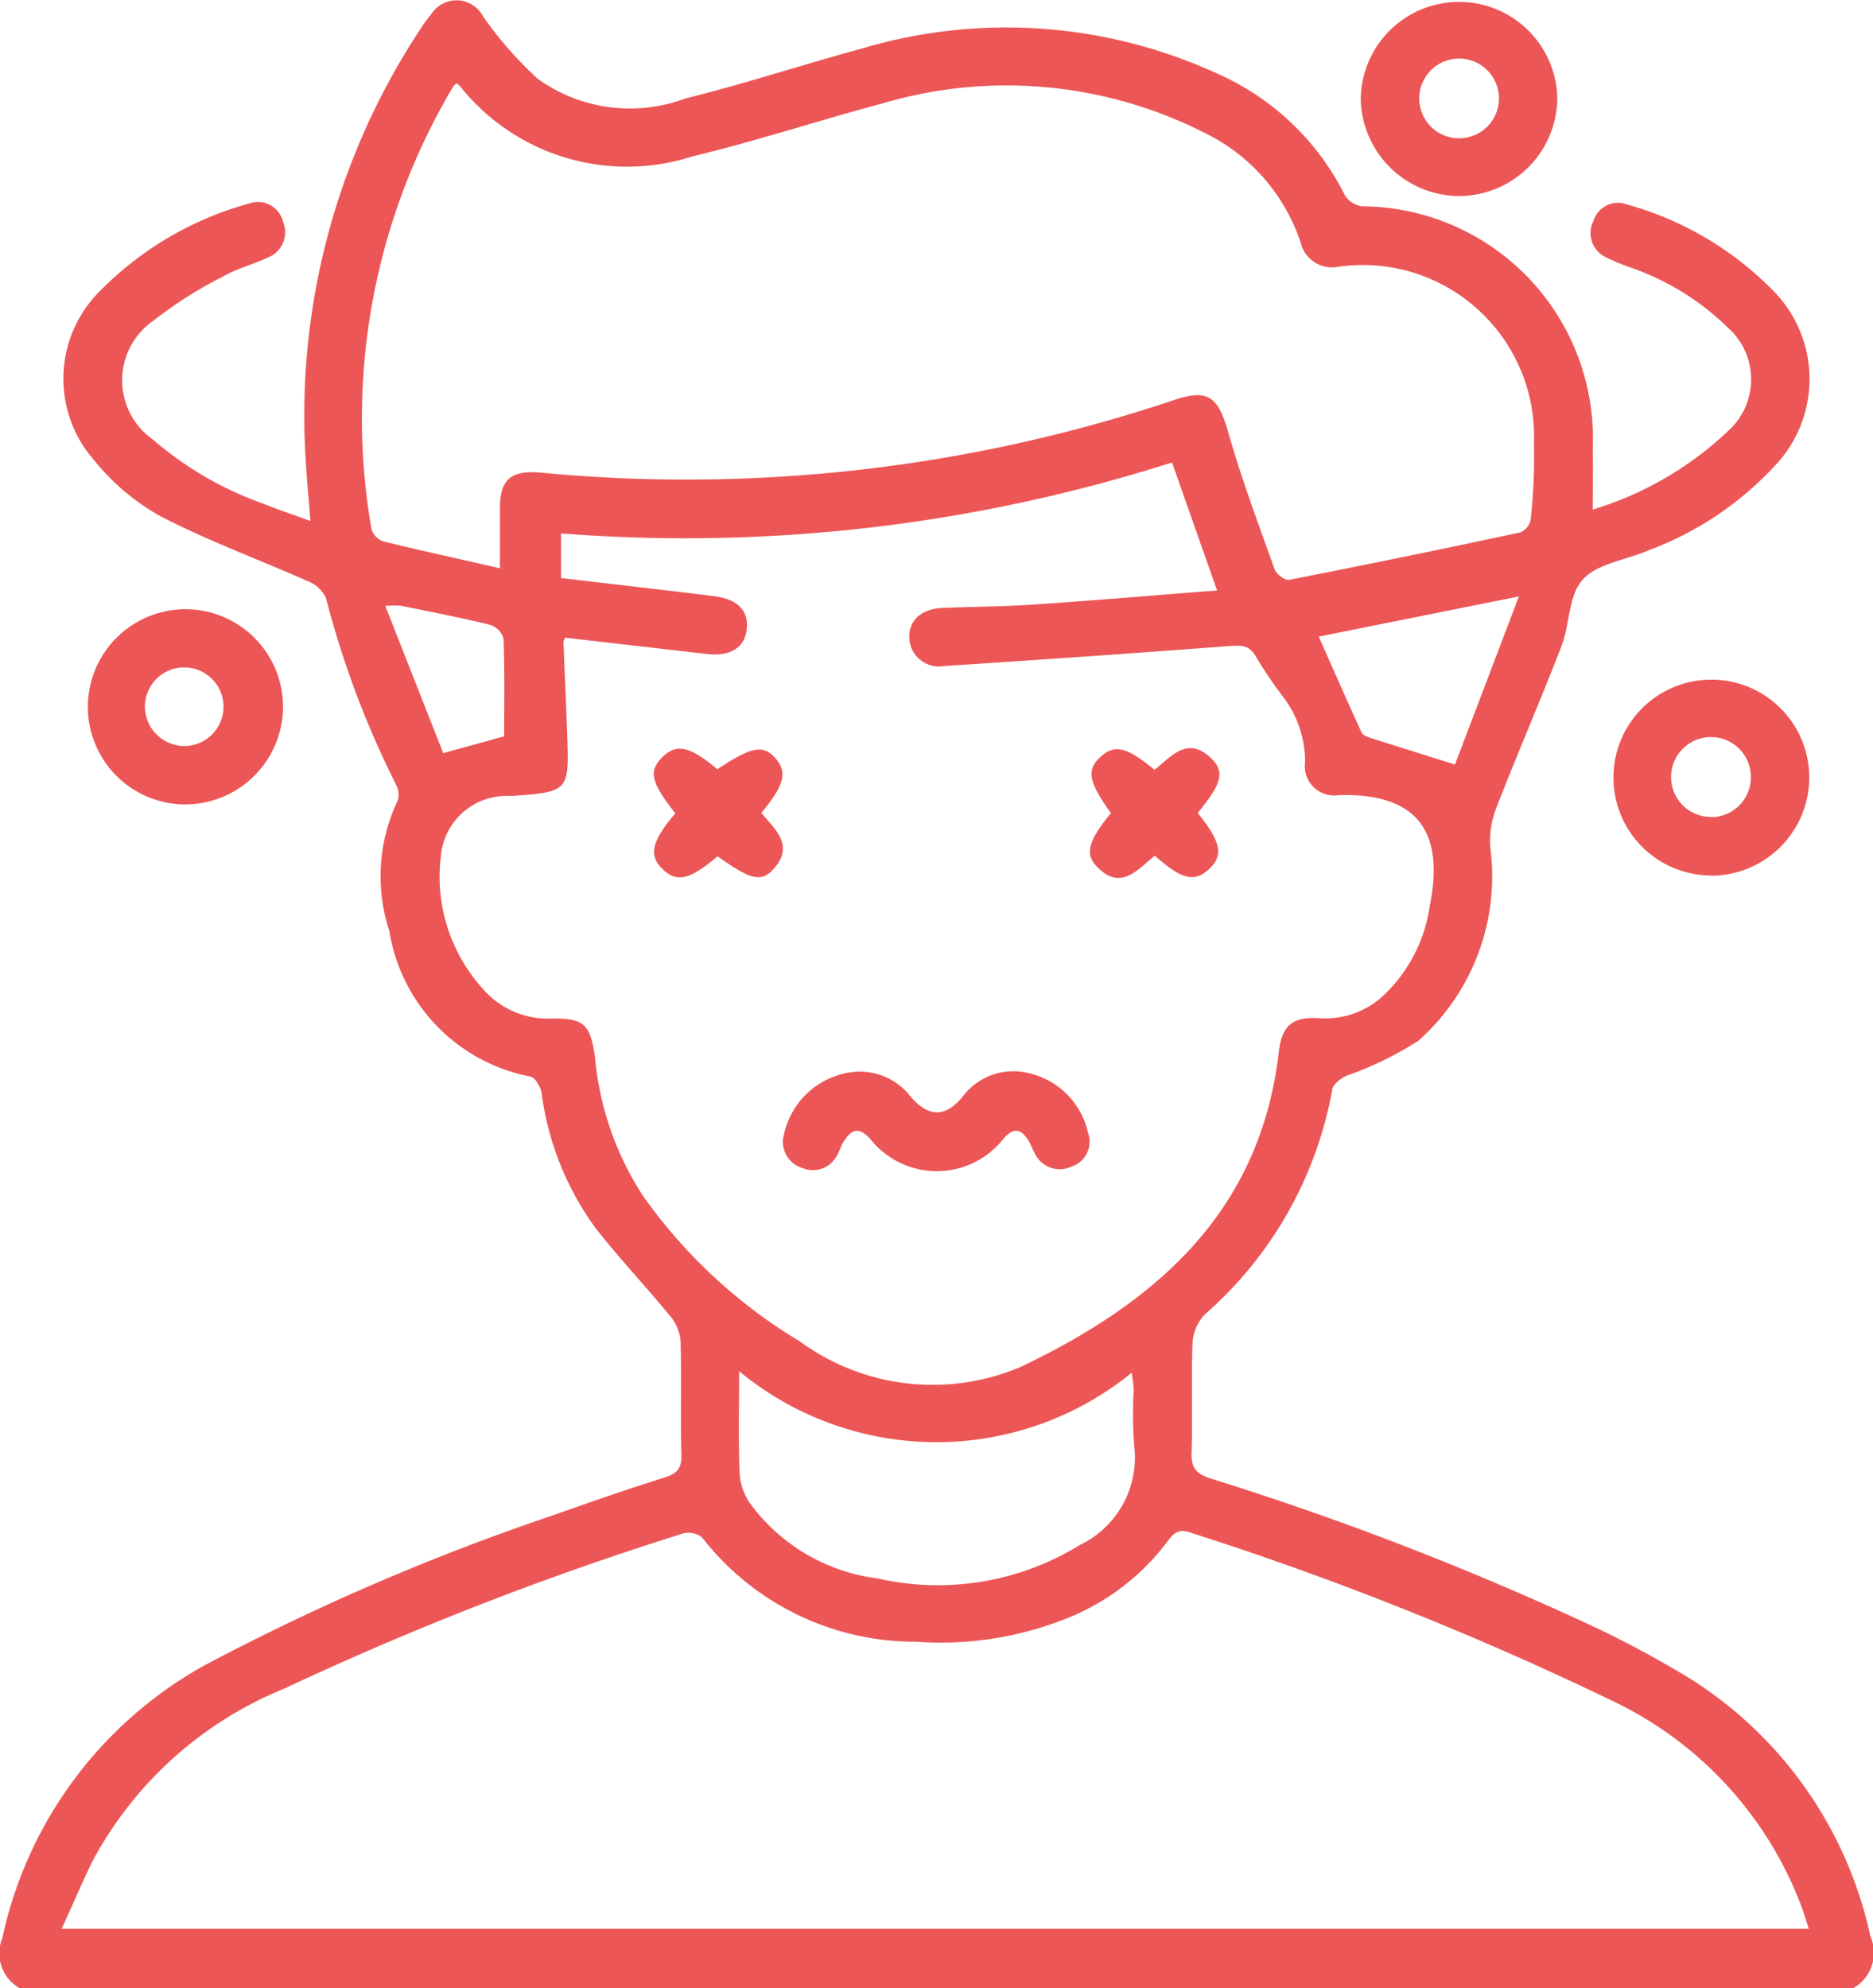 <svg id="migraine-icon-9" xmlns="http://www.w3.org/2000/svg" xmlns:xlink="http://www.w3.org/1999/xlink" width="34.55" height="36.671" viewBox="0 0 34.55 36.671">
  <defs>
    <clipPath id="clip-path">
      <rect id="Rectangle_193" data-name="Rectangle 193" width="34.55" height="36.671" fill="#ed5656"/>
    </clipPath>
  </defs>
  <g id="Group_542" data-name="Group 542" clip-path="url(#clip-path)">
    <path id="Path_3147" data-name="Path 3147" d="M.369,36.742a.739.739,0,0,1-.326-.927,7.567,7.567,0,0,1,3.746-5.039A43.263,43.263,0,0,1,10.253,28c.662-.236,1.327-.466,2-.677.229-.072.325-.165.317-.42-.02-.7.005-1.409-.016-2.112a.83.83,0,0,0-.2-.457c-.446-.543-.931-1.055-1.364-1.608a5.411,5.411,0,0,1-1-2.5c-.019-.113-.12-.286-.208-.3a3.258,3.258,0,0,1-2.6-2.684,3.244,3.244,0,0,1,.155-2.408.378.378,0,0,0-.031-.291A17.226,17.226,0,0,1,6.013,11.1a.6.6,0,0,0-.326-.306c-.912-.406-1.856-.749-2.739-1.209A4.2,4.2,0,0,1,1.733,8.555,2.276,2.276,0,0,1,1.8,5.483a6.138,6.138,0,0,1,2.8-1.66.478.478,0,0,1,.623.343.5.5,0,0,1-.282.655c-.269.126-.565.2-.822.347a7.711,7.711,0,0,0-1.292.819,1.337,1.337,0,0,0-.005,2.192A6.35,6.35,0,0,0,4.845,9.356c.275.112.557.205.881.324-.029-.37-.061-.706-.081-1.042A12.914,12.914,0,0,1,7.768.587a2.884,2.884,0,0,1,.191-.26.551.551,0,0,1,.95.045A7.129,7.129,0,0,0,9.915,1.521a2.916,2.916,0,0,0,2.731.365c1.1-.272,2.175-.627,3.267-.924a9.326,9.326,0,0,1,6.533.463A4.79,4.79,0,0,1,24.81,3.676a.448.448,0,0,0,.317.2A4.283,4.283,0,0,1,29.38,8.35c.009.357,0,.714,0,1.119a6.252,6.252,0,0,0,2.495-1.448,1.277,1.277,0,0,0-.009-1.914,4.814,4.814,0,0,0-1.782-1.1,4.224,4.224,0,0,1-.461-.191.493.493,0,0,1-.228-.675.471.471,0,0,1,.613-.3,6.034,6.034,0,0,1,2.735,1.626,2.319,2.319,0,0,1,.075,3.108,6.025,6.025,0,0,1-2.4,1.642c-.411.183-.945.24-1.219.54s-.237.832-.4,1.242c-.386,1-.814,1.982-1.2,2.979a1.7,1.7,0,0,0-.111.708,4.055,4.055,0,0,1-1.323,3.579,6.351,6.351,0,0,1-1.33.647c-.105.052-.247.156-.259.25a7.2,7.2,0,0,1-2.355,4.154.84.84,0,0,0-.223.515c-.026.679.005,1.361-.018,2.041-.01.283.1.386.352.467a56.489,56.489,0,0,1,7.1,2.748,19.3,19.3,0,0,1,1.73.934,7.478,7.478,0,0,1,3.34,4.761.751.751,0,0,1-.321.96ZM10.424,11.83a.311.311,0,0,0-.03.085c.022.56.048,1.12.068,1.681.038,1.078.037,1.078-1.038,1.156a1.216,1.216,0,0,0-1.291,1.1A3.083,3.083,0,0,0,8.9,18.3a1.58,1.58,0,0,0,1.234.557c.628-.013.751.086.84.7a5.613,5.613,0,0,0,.889,2.573,9.583,9.583,0,0,0,2.892,2.681,4.144,4.144,0,0,0,4.085.464c2.477-1.183,4.408-2.844,4.749-5.8.059-.507.263-.659.766-.624a1.573,1.573,0,0,0,1.2-.454,2.818,2.818,0,0,0,.816-1.6c.24-1.175-.031-2.111-1.679-2.061a.542.542,0,0,1-.618-.614,1.972,1.972,0,0,0-.406-1.2,7.782,7.782,0,0,1-.5-.74c-.107-.187-.227-.211-.434-.2q-2.657.2-5.317.372a.547.547,0,0,1-.644-.521c-.011-.318.225-.535.611-.55.56-.023,1.122-.024,1.681-.062,1.126-.077,2.251-.172,3.386-.26L21.619,8.6A29.517,29.517,0,0,1,10.349,9.909v.823c.956.113,1.891.218,2.823.334.449.056.65.281.6.634-.048.326-.314.481-.736.432l-2.611-.3M1.141,35.645H33.367c-.059-.175-.1-.323-.157-.465a6.879,6.879,0,0,0-3.364-3.69,59.555,59.555,0,0,0-7.892-3.155c-.206-.069-.294,0-.407.149A4.311,4.311,0,0,1,19.6,29.949a6.255,6.255,0,0,1-2.7.4,4.976,4.976,0,0,1-3.948-1.921.4.4,0,0,0-.35-.076,58.265,58.265,0,0,0-7.356,2.861A7,7,0,0,0,1.7,34.409c-.191.393-.363.8-.564,1.237m8.086-25.1c0-.39,0-.734,0-1.079-.006-.548.192-.726.743-.68A28.3,28.3,0,0,0,21.648,7.452c.634-.217.82-.068,1.007.587.243.856.557,1.693.857,2.532.032.089.19.209.266.194q2.139-.418,4.27-.876a.326.326,0,0,0,.188-.238,10.5,10.5,0,0,0,.059-1.391,3.16,3.16,0,0,0-3.622-3.267.592.592,0,0,1-.679-.443,3.465,3.465,0,0,0-1.8-2.042,8.064,8.064,0,0,0-5.916-.529c-1.174.313-2.33.694-3.511.978a3.936,3.936,0,0,1-4.29-1.307.238.238,0,0,0-.057-.039c-.018.015-.043.027-.054.046A11.962,11.962,0,0,0,6.85,9.819a.35.35,0,0,0,.208.234c.715.176,1.435.331,2.168.5m4.408,14.809c0,.691-.014,1.274.008,1.855a1.1,1.1,0,0,0,.177.557,3.441,3.441,0,0,0,2.359,1.406,5,5,0,0,0,3.749-.619,1.786,1.786,0,0,0,.995-1.824,7.957,7.957,0,0,1-.009-1.036c0-.086-.019-.171-.036-.314a5.708,5.708,0,0,1-7.242-.027M24.327,11.815c.261.587.52,1.179.789,1.766.022.049.105.08.166.1.491.157.983.31,1.557.49l1.179-3.1-3.691.741M9.3,13.651c0-.614.011-1.206-.011-1.8a.381.381,0,0,0-.245-.255c-.542-.134-1.09-.24-1.637-.351a1.92,1.92,0,0,0-.3,0l1.069,2.716,1.124-.31" transform="translate(0 -0.071)" fill="#ed5656"/>
    <path id="Path_3148" data-name="Path 3148" d="M24.039,160.159a1.8,1.8,0,1,1,1.83-1.8,1.807,1.807,0,0,1-1.83,1.8m.019-1.077a.725.725,0,1,0-.737-.714.732.732,0,0,0,.737.714" transform="translate(-20.648 -145.323)" fill="#ed5656"/>
    <path id="Path_3149" data-name="Path 3149" d="M351.617,3.616a1.824,1.824,0,0,1-1.811-1.792,1.813,1.813,0,0,1,3.625-.031,1.817,1.817,0,0,1-1.815,1.823m.739-1.814a.735.735,0,1,0-1.47.027.735.735,0,0,0,1.47-.027" transform="translate(-324.705 0)" fill="#ed5656"/>
    <path id="Path_3150" data-name="Path 3150" d="M416.355,178.284A1.806,1.806,0,1,1,418.2,176.5a1.813,1.813,0,0,1-1.846,1.788m.047-1.079a.734.734,0,0,0,.722-.731.736.736,0,1,0-1.471.027.736.736,0,0,0,.75.7" transform="translate(-384.826 -162.138)" fill="#ed5656"/>
    <path id="Path_3151" data-name="Path 3151" d="M202.727,275.335a1.183,1.183,0,0,1,.959.468c.326.374.634.378.949,0a1.169,1.169,0,0,1,1.276-.426,1.443,1.443,0,0,1,1.041,1.081.487.487,0,0,1-.32.635.507.507,0,0,1-.665-.26c-.048-.082-.075-.177-.129-.254-.126-.179-.247-.216-.427-.029a1.565,1.565,0,0,1-2.486.013c-.211-.22-.342-.152-.475.054-.051.079-.076.175-.124.257a.5.5,0,0,1-.646.237.5.5,0,0,1-.34-.6,1.477,1.477,0,0,1,1.388-1.178" transform="translate(-186.883 -255.571)" fill="#ed5656"/>
    <path id="Path_3152" data-name="Path 3152" d="M169.243,194.463c-.509.432-.748.489-1.009.24s-.218-.51.231-1.034c-.449-.567-.5-.779-.237-1.038s.514-.194,1.012.225c.638-.422.847-.46,1.074-.2s.157.5-.263,1.007c.253.3.615.593.233,1.026-.231.262-.43.209-1.041-.229" transform="translate(-156.008 -178.669)" fill="#ed5656"/>
    <path id="Path_3153" data-name="Path 3153" d="M280.642,193.486c-.418-.577-.461-.8-.2-1.041s.49-.188,1,.238c.306-.248.612-.637,1.047-.212.256.25.192.468-.251,1.007.43.529.482.783.21,1.035s-.514.19-1-.248c-.316.251-.628.666-1.072.2-.227-.237-.152-.48.26-.984" transform="translate(-260.145 -178.484)" fill="#ed5656"/>
  </g>
</svg>
